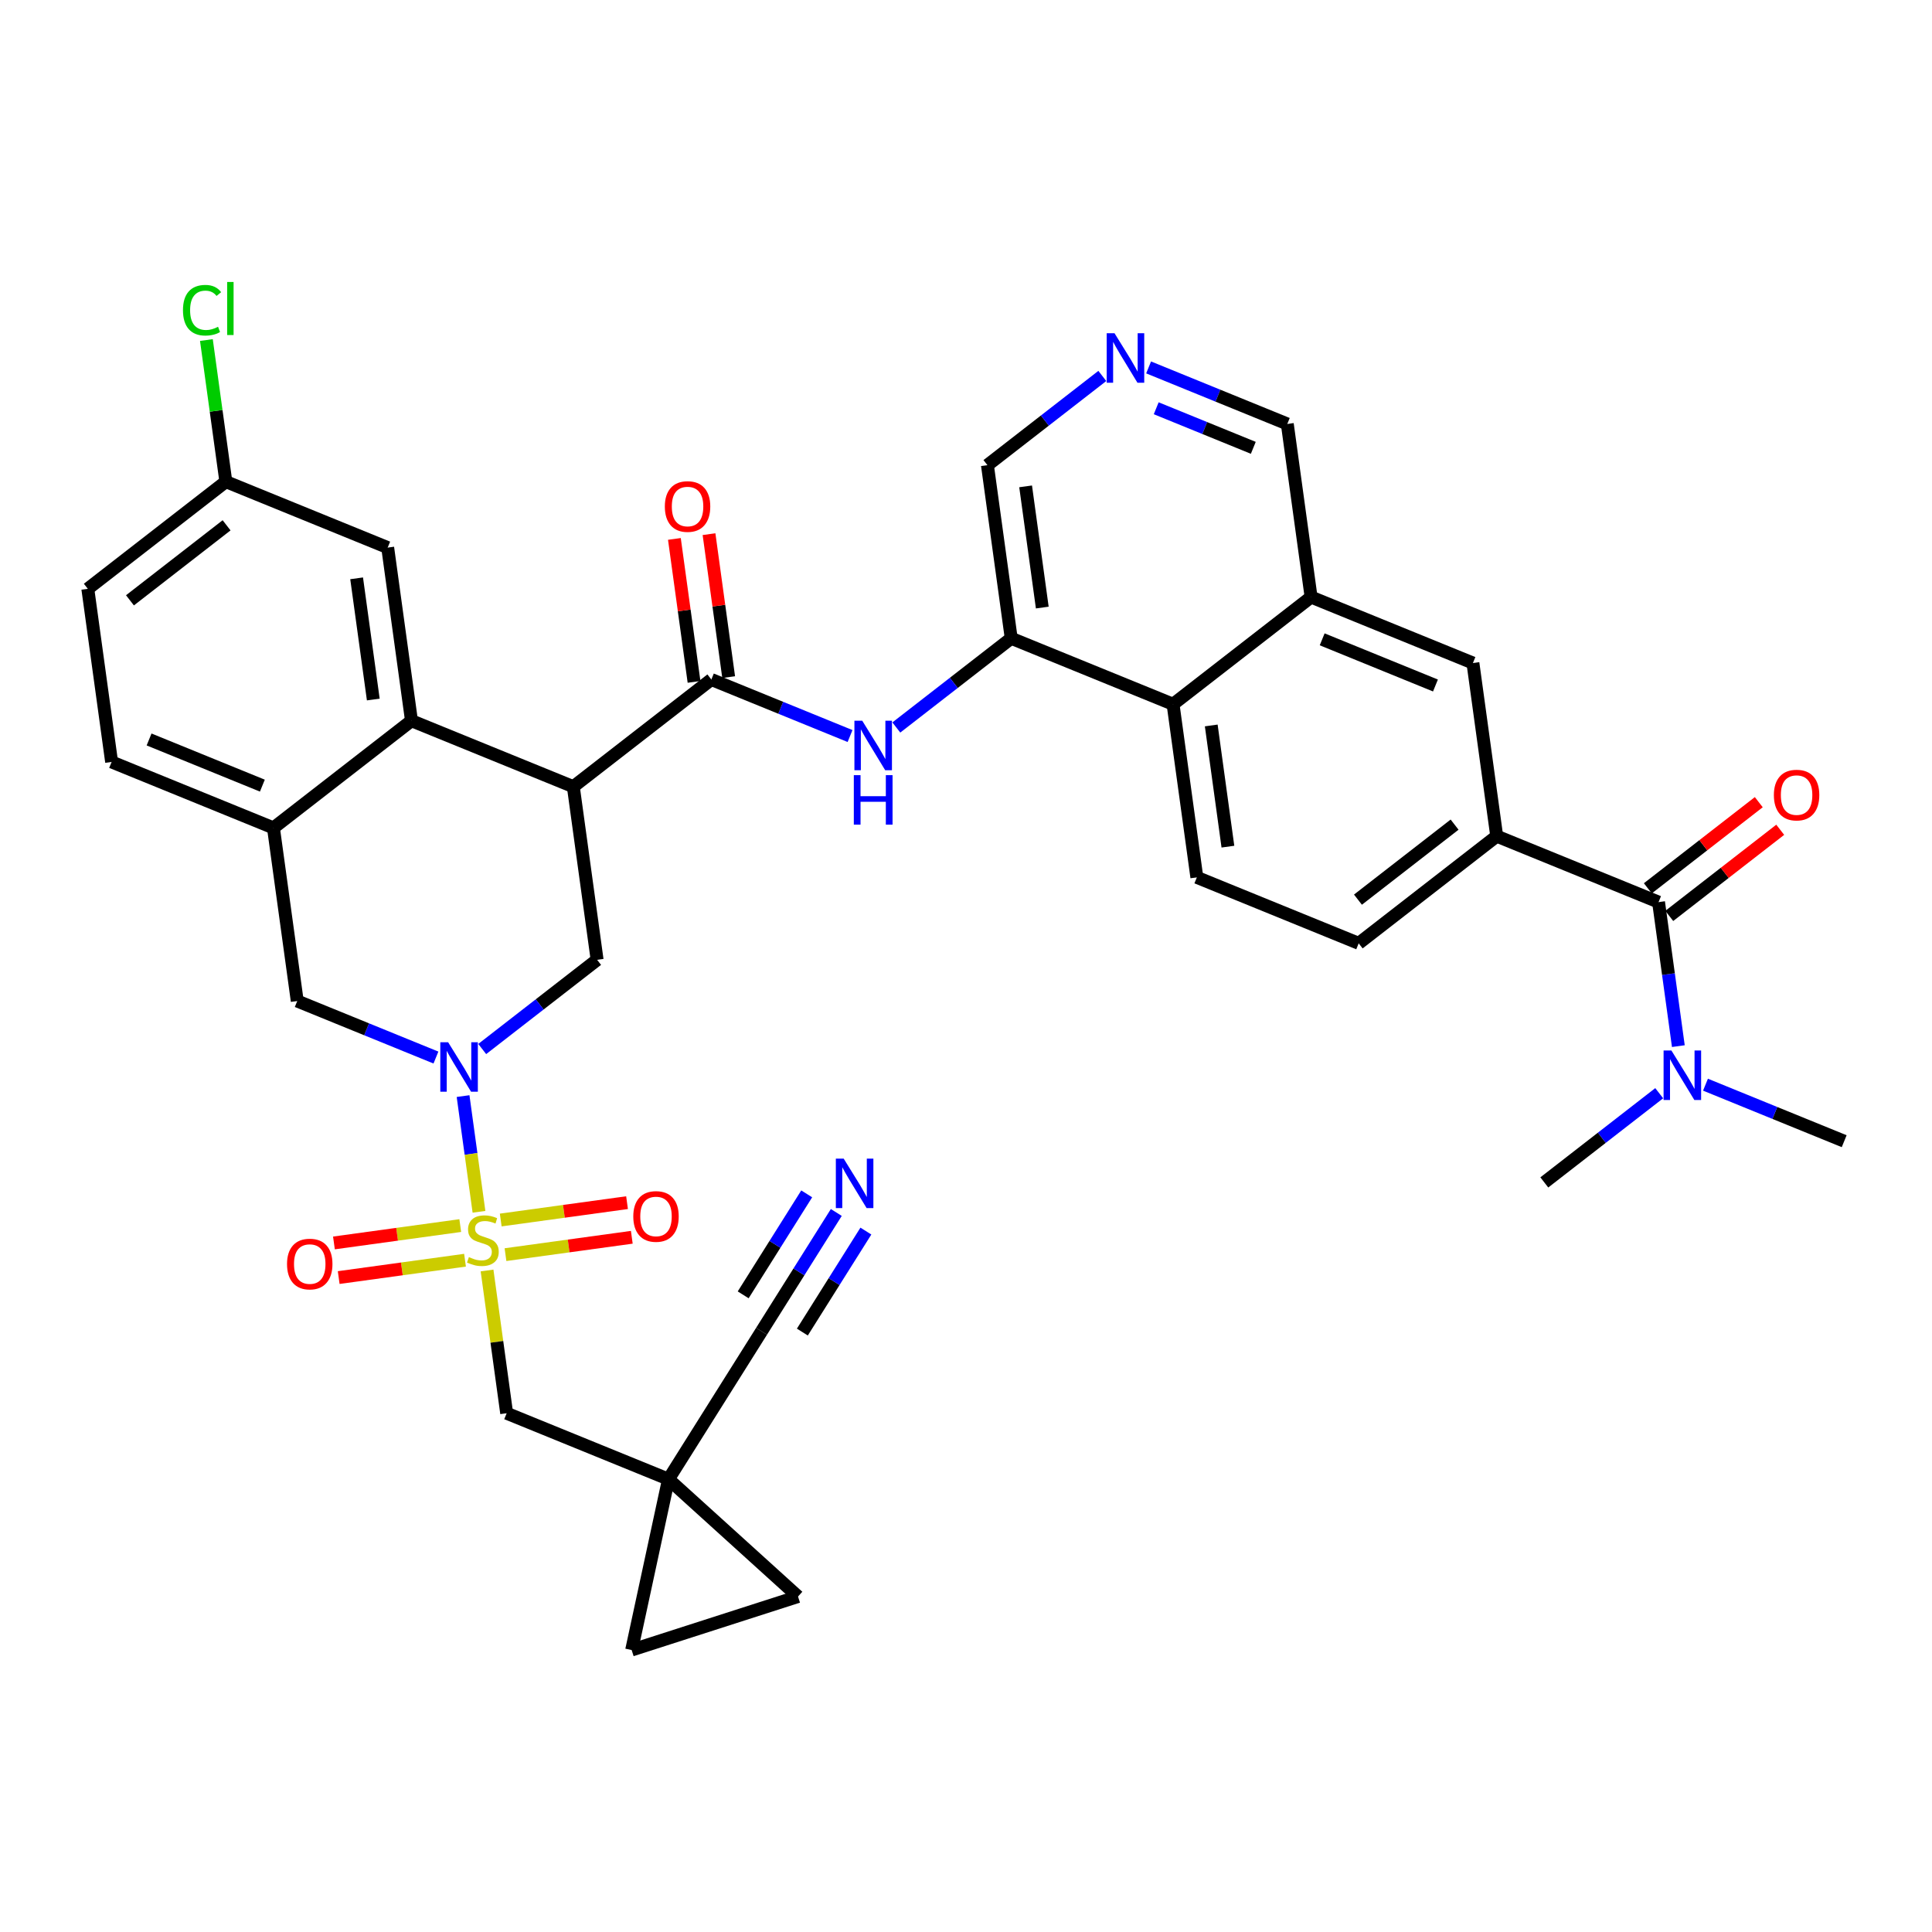 <?xml version='1.0' encoding='iso-8859-1'?>
<svg version='1.1' baseProfile='full'
              xmlns='http://www.w3.org/2000/svg'
                      xmlns:rdkit='http://www.rdkit.org/xml'
                      xmlns:xlink='http://www.w3.org/1999/xlink'
                  xml:space='preserve'
width='300px' height='300px' viewBox='0 0 300 300'>
<!-- END OF HEADER -->
<rect style='opacity:1.0;fill:#FFFFFF;stroke:none' width='300' height='300' x='0' y='0'> </rect>
<rect style='opacity:1.0;fill:#FFFFFF;stroke:none' width='300' height='300' x='0' y='0'> </rect>
<path class='bond-0 atom-0 atom-1' d='M 286.364,177.205 L 275.595,172.817' style='fill:none;fill-rule:evenodd;stroke:#000000;stroke-width:2.0px;stroke-linecap:butt;stroke-linejoin:miter;stroke-opacity:1' />
<path class='bond-0 atom-0 atom-1' d='M 275.595,172.817 L 264.827,168.428' style='fill:none;fill-rule:evenodd;stroke:#0000FF;stroke-width:2.0px;stroke-linecap:butt;stroke-linejoin:miter;stroke-opacity:1' />
<path class='bond-1 atom-1 atom-2' d='M 257.641,169.753 L 248.721,176.679' style='fill:none;fill-rule:evenodd;stroke:#0000FF;stroke-width:2.0px;stroke-linecap:butt;stroke-linejoin:miter;stroke-opacity:1' />
<path class='bond-1 atom-1 atom-2' d='M 248.721,176.679 L 239.8,183.605' style='fill:none;fill-rule:evenodd;stroke:#000000;stroke-width:2.0px;stroke-linecap:butt;stroke-linejoin:miter;stroke-opacity:1' />
<path class='bond-2 atom-1 atom-3' d='M 260.613,162.443 L 259.076,151.261' style='fill:none;fill-rule:evenodd;stroke:#0000FF;stroke-width:2.0px;stroke-linecap:butt;stroke-linejoin:miter;stroke-opacity:1' />
<path class='bond-2 atom-1 atom-3' d='M 259.076,151.261 L 257.539,140.08' style='fill:none;fill-rule:evenodd;stroke:#000000;stroke-width:2.0px;stroke-linecap:butt;stroke-linejoin:miter;stroke-opacity:1' />
<path class='bond-3 atom-3 atom-4' d='M 259.203,142.224 L 267.818,135.536' style='fill:none;fill-rule:evenodd;stroke:#000000;stroke-width:2.0px;stroke-linecap:butt;stroke-linejoin:miter;stroke-opacity:1' />
<path class='bond-3 atom-3 atom-4' d='M 267.818,135.536 L 276.432,128.847' style='fill:none;fill-rule:evenodd;stroke:#FF0000;stroke-width:2.0px;stroke-linecap:butt;stroke-linejoin:miter;stroke-opacity:1' />
<path class='bond-3 atom-3 atom-4' d='M 255.875,137.937 L 264.489,131.249' style='fill:none;fill-rule:evenodd;stroke:#000000;stroke-width:2.0px;stroke-linecap:butt;stroke-linejoin:miter;stroke-opacity:1' />
<path class='bond-3 atom-3 atom-4' d='M 264.489,131.249 L 273.103,124.561' style='fill:none;fill-rule:evenodd;stroke:#FF0000;stroke-width:2.0px;stroke-linecap:butt;stroke-linejoin:miter;stroke-opacity:1' />
<path class='bond-4 atom-3 atom-5' d='M 257.539,140.08 L 232.41,129.838' style='fill:none;fill-rule:evenodd;stroke:#000000;stroke-width:2.0px;stroke-linecap:butt;stroke-linejoin:miter;stroke-opacity:1' />
<path class='bond-5 atom-5 atom-6' d='M 232.41,129.838 L 210.976,146.48' style='fill:none;fill-rule:evenodd;stroke:#000000;stroke-width:2.0px;stroke-linecap:butt;stroke-linejoin:miter;stroke-opacity:1' />
<path class='bond-5 atom-5 atom-6' d='M 225.867,128.048 L 210.863,139.697' style='fill:none;fill-rule:evenodd;stroke:#000000;stroke-width:2.0px;stroke-linecap:butt;stroke-linejoin:miter;stroke-opacity:1' />
<path class='bond-37 atom-37 atom-5' d='M 228.715,102.955 L 232.41,129.838' style='fill:none;fill-rule:evenodd;stroke:#000000;stroke-width:2.0px;stroke-linecap:butt;stroke-linejoin:miter;stroke-opacity:1' />
<path class='bond-6 atom-6 atom-7' d='M 210.976,146.48 L 185.846,136.238' style='fill:none;fill-rule:evenodd;stroke:#000000;stroke-width:2.0px;stroke-linecap:butt;stroke-linejoin:miter;stroke-opacity:1' />
<path class='bond-7 atom-7 atom-8' d='M 185.846,136.238 L 182.151,109.355' style='fill:none;fill-rule:evenodd;stroke:#000000;stroke-width:2.0px;stroke-linecap:butt;stroke-linejoin:miter;stroke-opacity:1' />
<path class='bond-7 atom-7 atom-8' d='M 190.669,131.467 L 188.082,112.648' style='fill:none;fill-rule:evenodd;stroke:#000000;stroke-width:2.0px;stroke-linecap:butt;stroke-linejoin:miter;stroke-opacity:1' />
<path class='bond-8 atom-8 atom-9' d='M 182.151,109.355 L 157.022,99.113' style='fill:none;fill-rule:evenodd;stroke:#000000;stroke-width:2.0px;stroke-linecap:butt;stroke-linejoin:miter;stroke-opacity:1' />
<path class='bond-38 atom-36 atom-8' d='M 203.586,92.713 L 182.151,109.355' style='fill:none;fill-rule:evenodd;stroke:#000000;stroke-width:2.0px;stroke-linecap:butt;stroke-linejoin:miter;stroke-opacity:1' />
<path class='bond-9 atom-9 atom-10' d='M 157.022,99.113 L 148.101,106.039' style='fill:none;fill-rule:evenodd;stroke:#000000;stroke-width:2.0px;stroke-linecap:butt;stroke-linejoin:miter;stroke-opacity:1' />
<path class='bond-9 atom-9 atom-10' d='M 148.101,106.039 L 139.181,112.965' style='fill:none;fill-rule:evenodd;stroke:#0000FF;stroke-width:2.0px;stroke-linecap:butt;stroke-linejoin:miter;stroke-opacity:1' />
<path class='bond-32 atom-9 atom-33' d='M 157.022,99.113 L 153.327,72.23' style='fill:none;fill-rule:evenodd;stroke:#000000;stroke-width:2.0px;stroke-linecap:butt;stroke-linejoin:miter;stroke-opacity:1' />
<path class='bond-32 atom-9 atom-33' d='M 161.845,94.342 L 159.258,75.523' style='fill:none;fill-rule:evenodd;stroke:#000000;stroke-width:2.0px;stroke-linecap:butt;stroke-linejoin:miter;stroke-opacity:1' />
<path class='bond-10 atom-10 atom-11' d='M 131.995,114.291 L 121.227,109.902' style='fill:none;fill-rule:evenodd;stroke:#0000FF;stroke-width:2.0px;stroke-linecap:butt;stroke-linejoin:miter;stroke-opacity:1' />
<path class='bond-10 atom-10 atom-11' d='M 121.227,109.902 L 110.459,105.513' style='fill:none;fill-rule:evenodd;stroke:#000000;stroke-width:2.0px;stroke-linecap:butt;stroke-linejoin:miter;stroke-opacity:1' />
<path class='bond-11 atom-11 atom-12' d='M 113.147,105.144 L 111.621,94.044' style='fill:none;fill-rule:evenodd;stroke:#000000;stroke-width:2.0px;stroke-linecap:butt;stroke-linejoin:miter;stroke-opacity:1' />
<path class='bond-11 atom-11 atom-12' d='M 111.621,94.044 L 110.096,82.944' style='fill:none;fill-rule:evenodd;stroke:#FF0000;stroke-width:2.0px;stroke-linecap:butt;stroke-linejoin:miter;stroke-opacity:1' />
<path class='bond-11 atom-11 atom-12' d='M 107.77,105.883 L 106.245,94.783' style='fill:none;fill-rule:evenodd;stroke:#000000;stroke-width:2.0px;stroke-linecap:butt;stroke-linejoin:miter;stroke-opacity:1' />
<path class='bond-11 atom-11 atom-12' d='M 106.245,94.783 L 104.719,83.683' style='fill:none;fill-rule:evenodd;stroke:#FF0000;stroke-width:2.0px;stroke-linecap:butt;stroke-linejoin:miter;stroke-opacity:1' />
<path class='bond-12 atom-11 atom-13' d='M 110.459,105.513 L 89.024,122.155' style='fill:none;fill-rule:evenodd;stroke:#000000;stroke-width:2.0px;stroke-linecap:butt;stroke-linejoin:miter;stroke-opacity:1' />
<path class='bond-13 atom-13 atom-14' d='M 89.024,122.155 L 92.719,149.038' style='fill:none;fill-rule:evenodd;stroke:#000000;stroke-width:2.0px;stroke-linecap:butt;stroke-linejoin:miter;stroke-opacity:1' />
<path class='bond-39 atom-32 atom-13' d='M 63.895,111.913 L 89.024,122.155' style='fill:none;fill-rule:evenodd;stroke:#000000;stroke-width:2.0px;stroke-linecap:butt;stroke-linejoin:miter;stroke-opacity:1' />
<path class='bond-14 atom-14 atom-15' d='M 92.719,149.038 L 83.799,155.965' style='fill:none;fill-rule:evenodd;stroke:#000000;stroke-width:2.0px;stroke-linecap:butt;stroke-linejoin:miter;stroke-opacity:1' />
<path class='bond-14 atom-14 atom-15' d='M 83.799,155.965 L 74.878,162.891' style='fill:none;fill-rule:evenodd;stroke:#0000FF;stroke-width:2.0px;stroke-linecap:butt;stroke-linejoin:miter;stroke-opacity:1' />
<path class='bond-15 atom-15 atom-16' d='M 71.906,170.201 L 73.141,179.184' style='fill:none;fill-rule:evenodd;stroke:#0000FF;stroke-width:2.0px;stroke-linecap:butt;stroke-linejoin:miter;stroke-opacity:1' />
<path class='bond-15 atom-15 atom-16' d='M 73.141,179.184 L 74.376,188.168' style='fill:none;fill-rule:evenodd;stroke:#CCCC00;stroke-width:2.0px;stroke-linecap:butt;stroke-linejoin:miter;stroke-opacity:1' />
<path class='bond-24 atom-15 atom-25' d='M 67.692,164.216 L 56.924,159.827' style='fill:none;fill-rule:evenodd;stroke:#0000FF;stroke-width:2.0px;stroke-linecap:butt;stroke-linejoin:miter;stroke-opacity:1' />
<path class='bond-24 atom-15 atom-25' d='M 56.924,159.827 L 46.156,155.438' style='fill:none;fill-rule:evenodd;stroke:#000000;stroke-width:2.0px;stroke-linecap:butt;stroke-linejoin:miter;stroke-opacity:1' />
<path class='bond-16 atom-16 atom-17' d='M 78.492,194.82 L 88.299,193.472' style='fill:none;fill-rule:evenodd;stroke:#CCCC00;stroke-width:2.0px;stroke-linecap:butt;stroke-linejoin:miter;stroke-opacity:1' />
<path class='bond-16 atom-16 atom-17' d='M 88.299,193.472 L 98.106,192.124' style='fill:none;fill-rule:evenodd;stroke:#FF0000;stroke-width:2.0px;stroke-linecap:butt;stroke-linejoin:miter;stroke-opacity:1' />
<path class='bond-16 atom-16 atom-17' d='M 77.753,189.443 L 87.56,188.095' style='fill:none;fill-rule:evenodd;stroke:#CCCC00;stroke-width:2.0px;stroke-linecap:butt;stroke-linejoin:miter;stroke-opacity:1' />
<path class='bond-16 atom-16 atom-17' d='M 87.56,188.095 L 97.367,186.747' style='fill:none;fill-rule:evenodd;stroke:#FF0000;stroke-width:2.0px;stroke-linecap:butt;stroke-linejoin:miter;stroke-opacity:1' />
<path class='bond-17 atom-16 atom-18' d='M 71.468,190.307 L 61.661,191.655' style='fill:none;fill-rule:evenodd;stroke:#CCCC00;stroke-width:2.0px;stroke-linecap:butt;stroke-linejoin:miter;stroke-opacity:1' />
<path class='bond-17 atom-16 atom-18' d='M 61.661,191.655 L 51.854,193.003' style='fill:none;fill-rule:evenodd;stroke:#FF0000;stroke-width:2.0px;stroke-linecap:butt;stroke-linejoin:miter;stroke-opacity:1' />
<path class='bond-17 atom-16 atom-18' d='M 72.207,195.684 L 62.4,197.032' style='fill:none;fill-rule:evenodd;stroke:#CCCC00;stroke-width:2.0px;stroke-linecap:butt;stroke-linejoin:miter;stroke-opacity:1' />
<path class='bond-17 atom-16 atom-18' d='M 62.4,197.032 L 52.593,198.38' style='fill:none;fill-rule:evenodd;stroke:#FF0000;stroke-width:2.0px;stroke-linecap:butt;stroke-linejoin:miter;stroke-opacity:1' />
<path class='bond-18 atom-16 atom-19' d='M 75.628,197.28 L 77.152,208.363' style='fill:none;fill-rule:evenodd;stroke:#CCCC00;stroke-width:2.0px;stroke-linecap:butt;stroke-linejoin:miter;stroke-opacity:1' />
<path class='bond-18 atom-16 atom-19' d='M 77.152,208.363 L 78.675,219.447' style='fill:none;fill-rule:evenodd;stroke:#000000;stroke-width:2.0px;stroke-linecap:butt;stroke-linejoin:miter;stroke-opacity:1' />
<path class='bond-19 atom-19 atom-20' d='M 78.675,219.447 L 103.804,229.689' style='fill:none;fill-rule:evenodd;stroke:#000000;stroke-width:2.0px;stroke-linecap:butt;stroke-linejoin:miter;stroke-opacity:1' />
<path class='bond-20 atom-20 atom-21' d='M 103.804,229.689 L 118.254,206.72' style='fill:none;fill-rule:evenodd;stroke:#000000;stroke-width:2.0px;stroke-linecap:butt;stroke-linejoin:miter;stroke-opacity:1' />
<path class='bond-22 atom-20 atom-23' d='M 103.804,229.689 L 123.915,247.908' style='fill:none;fill-rule:evenodd;stroke:#000000;stroke-width:2.0px;stroke-linecap:butt;stroke-linejoin:miter;stroke-opacity:1' />
<path class='bond-40 atom-24 atom-20' d='M 98.082,256.215 L 103.804,229.689' style='fill:none;fill-rule:evenodd;stroke:#000000;stroke-width:2.0px;stroke-linecap:butt;stroke-linejoin:miter;stroke-opacity:1' />
<path class='bond-21 atom-21 atom-22' d='M 118.254,206.72 L 124.057,197.496' style='fill:none;fill-rule:evenodd;stroke:#000000;stroke-width:2.0px;stroke-linecap:butt;stroke-linejoin:miter;stroke-opacity:1' />
<path class='bond-21 atom-21 atom-22' d='M 124.057,197.496 L 129.86,188.272' style='fill:none;fill-rule:evenodd;stroke:#0000FF;stroke-width:2.0px;stroke-linecap:butt;stroke-linejoin:miter;stroke-opacity:1' />
<path class='bond-21 atom-21 atom-22' d='M 124.589,206.843 L 129.521,199.002' style='fill:none;fill-rule:evenodd;stroke:#000000;stroke-width:2.0px;stroke-linecap:butt;stroke-linejoin:miter;stroke-opacity:1' />
<path class='bond-21 atom-21 atom-22' d='M 129.521,199.002 L 134.454,191.162' style='fill:none;fill-rule:evenodd;stroke:#0000FF;stroke-width:2.0px;stroke-linecap:butt;stroke-linejoin:miter;stroke-opacity:1' />
<path class='bond-21 atom-21 atom-22' d='M 115.401,201.063 L 120.334,193.222' style='fill:none;fill-rule:evenodd;stroke:#000000;stroke-width:2.0px;stroke-linecap:butt;stroke-linejoin:miter;stroke-opacity:1' />
<path class='bond-21 atom-21 atom-22' d='M 120.334,193.222 L 125.266,185.382' style='fill:none;fill-rule:evenodd;stroke:#0000FF;stroke-width:2.0px;stroke-linecap:butt;stroke-linejoin:miter;stroke-opacity:1' />
<path class='bond-23 atom-23 atom-24' d='M 123.915,247.908 L 98.082,256.215' style='fill:none;fill-rule:evenodd;stroke:#000000;stroke-width:2.0px;stroke-linecap:butt;stroke-linejoin:miter;stroke-opacity:1' />
<path class='bond-25 atom-25 atom-26' d='M 46.156,155.438 L 42.461,128.555' style='fill:none;fill-rule:evenodd;stroke:#000000;stroke-width:2.0px;stroke-linecap:butt;stroke-linejoin:miter;stroke-opacity:1' />
<path class='bond-26 atom-26 atom-27' d='M 42.461,128.555 L 17.331,118.313' style='fill:none;fill-rule:evenodd;stroke:#000000;stroke-width:2.0px;stroke-linecap:butt;stroke-linejoin:miter;stroke-opacity:1' />
<path class='bond-26 atom-26 atom-27' d='M 40.74,121.993 L 23.149,114.824' style='fill:none;fill-rule:evenodd;stroke:#000000;stroke-width:2.0px;stroke-linecap:butt;stroke-linejoin:miter;stroke-opacity:1' />
<path class='bond-41 atom-32 atom-26' d='M 63.895,111.913 L 42.461,128.555' style='fill:none;fill-rule:evenodd;stroke:#000000;stroke-width:2.0px;stroke-linecap:butt;stroke-linejoin:miter;stroke-opacity:1' />
<path class='bond-27 atom-27 atom-28' d='M 17.331,118.313 L 13.636,91.43' style='fill:none;fill-rule:evenodd;stroke:#000000;stroke-width:2.0px;stroke-linecap:butt;stroke-linejoin:miter;stroke-opacity:1' />
<path class='bond-28 atom-28 atom-29' d='M 13.636,91.43 L 35.071,74.788' style='fill:none;fill-rule:evenodd;stroke:#000000;stroke-width:2.0px;stroke-linecap:butt;stroke-linejoin:miter;stroke-opacity:1' />
<path class='bond-28 atom-28 atom-29' d='M 20.18,93.22 L 35.184,81.571' style='fill:none;fill-rule:evenodd;stroke:#000000;stroke-width:2.0px;stroke-linecap:butt;stroke-linejoin:miter;stroke-opacity:1' />
<path class='bond-29 atom-29 atom-30' d='M 35.071,74.788 L 33.559,63.794' style='fill:none;fill-rule:evenodd;stroke:#000000;stroke-width:2.0px;stroke-linecap:butt;stroke-linejoin:miter;stroke-opacity:1' />
<path class='bond-29 atom-29 atom-30' d='M 33.559,63.794 L 32.048,52.8' style='fill:none;fill-rule:evenodd;stroke:#00CC00;stroke-width:2.0px;stroke-linecap:butt;stroke-linejoin:miter;stroke-opacity:1' />
<path class='bond-30 atom-29 atom-31' d='M 35.071,74.788 L 60.2,85.03' style='fill:none;fill-rule:evenodd;stroke:#000000;stroke-width:2.0px;stroke-linecap:butt;stroke-linejoin:miter;stroke-opacity:1' />
<path class='bond-31 atom-31 atom-32' d='M 60.2,85.03 L 63.895,111.913' style='fill:none;fill-rule:evenodd;stroke:#000000;stroke-width:2.0px;stroke-linecap:butt;stroke-linejoin:miter;stroke-opacity:1' />
<path class='bond-31 atom-31 atom-32' d='M 55.377,89.801 L 57.964,108.62' style='fill:none;fill-rule:evenodd;stroke:#000000;stroke-width:2.0px;stroke-linecap:butt;stroke-linejoin:miter;stroke-opacity:1' />
<path class='bond-33 atom-33 atom-34' d='M 153.327,72.23 L 162.248,65.304' style='fill:none;fill-rule:evenodd;stroke:#000000;stroke-width:2.0px;stroke-linecap:butt;stroke-linejoin:miter;stroke-opacity:1' />
<path class='bond-33 atom-33 atom-34' d='M 162.248,65.304 L 171.168,58.377' style='fill:none;fill-rule:evenodd;stroke:#0000FF;stroke-width:2.0px;stroke-linecap:butt;stroke-linejoin:miter;stroke-opacity:1' />
<path class='bond-34 atom-34 atom-35' d='M 178.354,57.052 L 189.122,61.441' style='fill:none;fill-rule:evenodd;stroke:#0000FF;stroke-width:2.0px;stroke-linecap:butt;stroke-linejoin:miter;stroke-opacity:1' />
<path class='bond-34 atom-34 atom-35' d='M 189.122,61.441 L 199.891,65.83' style='fill:none;fill-rule:evenodd;stroke:#000000;stroke-width:2.0px;stroke-linecap:butt;stroke-linejoin:miter;stroke-opacity:1' />
<path class='bond-34 atom-34 atom-35' d='M 179.536,63.395 L 187.074,66.467' style='fill:none;fill-rule:evenodd;stroke:#0000FF;stroke-width:2.0px;stroke-linecap:butt;stroke-linejoin:miter;stroke-opacity:1' />
<path class='bond-34 atom-34 atom-35' d='M 187.074,66.467 L 194.612,69.539' style='fill:none;fill-rule:evenodd;stroke:#000000;stroke-width:2.0px;stroke-linecap:butt;stroke-linejoin:miter;stroke-opacity:1' />
<path class='bond-35 atom-35 atom-36' d='M 199.891,65.83 L 203.586,92.713' style='fill:none;fill-rule:evenodd;stroke:#000000;stroke-width:2.0px;stroke-linecap:butt;stroke-linejoin:miter;stroke-opacity:1' />
<path class='bond-36 atom-36 atom-37' d='M 203.586,92.713 L 228.715,102.955' style='fill:none;fill-rule:evenodd;stroke:#000000;stroke-width:2.0px;stroke-linecap:butt;stroke-linejoin:miter;stroke-opacity:1' />
<path class='bond-36 atom-36 atom-37' d='M 205.307,99.275 L 222.897,106.444' style='fill:none;fill-rule:evenodd;stroke:#000000;stroke-width:2.0px;stroke-linecap:butt;stroke-linejoin:miter;stroke-opacity:1' />
<path  class='atom-1' d='M 259.536 163.121
L 262.054 167.192
Q 262.304 167.593, 262.705 168.32
Q 263.107 169.048, 263.128 169.091
L 263.128 163.121
L 264.149 163.121
L 264.149 170.806
L 263.096 170.806
L 260.393 166.356
Q 260.078 165.835, 259.742 165.238
Q 259.416 164.641, 259.319 164.456
L 259.319 170.806
L 258.32 170.806
L 258.32 163.121
L 259.536 163.121
' fill='#0000FF'/>
<path  class='atom-4' d='M 275.446 123.46
Q 275.446 121.615, 276.358 120.584
Q 277.269 119.552, 278.974 119.552
Q 280.678 119.552, 281.589 120.584
Q 282.501 121.615, 282.501 123.46
Q 282.501 125.327, 281.579 126.391
Q 280.656 127.444, 278.974 127.444
Q 277.28 127.444, 276.358 126.391
Q 275.446 125.338, 275.446 123.46
M 278.974 126.575
Q 280.146 126.575, 280.775 125.794
Q 281.416 125.001, 281.416 123.46
Q 281.416 121.951, 280.775 121.192
Q 280.146 120.421, 278.974 120.421
Q 277.801 120.421, 277.161 121.181
Q 276.531 121.94, 276.531 123.46
Q 276.531 125.012, 277.161 125.794
Q 277.801 126.575, 278.974 126.575
' fill='#FF0000'/>
<path  class='atom-10' d='M 133.889 111.912
L 136.407 115.983
Q 136.657 116.384, 137.059 117.112
Q 137.46 117.839, 137.482 117.882
L 137.482 111.912
L 138.502 111.912
L 138.502 119.597
L 137.449 119.597
L 134.747 115.147
Q 134.432 114.626, 134.095 114.029
Q 133.77 113.432, 133.672 113.248
L 133.672 119.597
L 132.673 119.597
L 132.673 111.912
L 133.889 111.912
' fill='#0000FF'/>
<path  class='atom-10' d='M 132.581 120.366
L 133.623 120.366
L 133.623 123.633
L 137.552 123.633
L 137.552 120.366
L 138.595 120.366
L 138.595 128.051
L 137.552 128.051
L 137.552 124.501
L 133.623 124.501
L 133.623 128.051
L 132.581 128.051
L 132.581 120.366
' fill='#0000FF'/>
<path  class='atom-12' d='M 103.236 78.651
Q 103.236 76.806, 104.148 75.775
Q 105.059 74.744, 106.763 74.744
Q 108.468 74.744, 109.379 75.775
Q 110.291 76.806, 110.291 78.651
Q 110.291 80.518, 109.369 81.582
Q 108.446 82.635, 106.763 82.635
Q 105.07 82.635, 104.148 81.582
Q 103.236 80.529, 103.236 78.651
M 106.763 81.767
Q 107.936 81.767, 108.565 80.985
Q 109.206 80.193, 109.206 78.651
Q 109.206 77.143, 108.565 76.383
Q 107.936 75.612, 106.763 75.612
Q 105.591 75.612, 104.951 76.372
Q 104.321 77.132, 104.321 78.651
Q 104.321 80.204, 104.951 80.985
Q 105.591 81.767, 106.763 81.767
' fill='#FF0000'/>
<path  class='atom-15' d='M 69.586 161.838
L 72.105 165.908
Q 72.354 166.31, 72.756 167.037
Q 73.157 167.764, 73.179 167.808
L 73.179 161.838
L 74.2 161.838
L 74.2 169.523
L 73.147 169.523
L 70.444 165.072
Q 70.129 164.551, 69.793 163.954
Q 69.467 163.357, 69.369 163.173
L 69.369 169.523
L 68.371 169.523
L 68.371 161.838
L 69.586 161.838
' fill='#0000FF'/>
<path  class='atom-16' d='M 72.809 195.201
Q 72.896 195.234, 73.254 195.386
Q 73.612 195.538, 74.003 195.635
Q 74.405 195.722, 74.796 195.722
Q 75.523 195.722, 75.946 195.375
Q 76.37 195.017, 76.37 194.398
Q 76.37 193.975, 76.152 193.714
Q 75.946 193.454, 75.621 193.313
Q 75.295 193.171, 74.752 193.009
Q 74.068 192.802, 73.656 192.607
Q 73.254 192.412, 72.961 191.999
Q 72.679 191.587, 72.679 190.892
Q 72.679 189.926, 73.33 189.329
Q 73.992 188.732, 75.295 188.732
Q 76.185 188.732, 77.194 189.155
L 76.945 189.991
Q 76.022 189.611, 75.327 189.611
Q 74.579 189.611, 74.166 189.926
Q 73.754 190.23, 73.764 190.762
Q 73.764 191.174, 73.971 191.424
Q 74.188 191.674, 74.492 191.815
Q 74.806 191.956, 75.327 192.119
Q 76.022 192.336, 76.435 192.553
Q 76.847 192.77, 77.14 193.215
Q 77.444 193.649, 77.444 194.398
Q 77.444 195.462, 76.728 196.037
Q 76.022 196.601, 74.839 196.601
Q 74.155 196.601, 73.634 196.45
Q 73.124 196.308, 72.516 196.059
L 72.809 195.201
' fill='#CCCC00'/>
<path  class='atom-17' d='M 98.336 188.89
Q 98.336 187.045, 99.248 186.014
Q 100.159 184.983, 101.864 184.983
Q 103.568 184.983, 104.48 186.014
Q 105.391 187.045, 105.391 188.89
Q 105.391 190.757, 104.469 191.821
Q 103.546 192.874, 101.864 192.874
Q 100.17 192.874, 99.248 191.821
Q 98.336 190.768, 98.336 188.89
M 101.864 192.006
Q 103.036 192.006, 103.665 191.224
Q 104.306 190.432, 104.306 188.89
Q 104.306 187.382, 103.665 186.622
Q 103.036 185.851, 101.864 185.851
Q 100.691 185.851, 100.051 186.611
Q 99.421 187.371, 99.421 188.89
Q 99.421 190.442, 100.051 191.224
Q 100.691 192.006, 101.864 192.006
' fill='#FF0000'/>
<path  class='atom-18' d='M 44.569 196.28
Q 44.569 194.435, 45.481 193.404
Q 46.392 192.373, 48.097 192.373
Q 49.801 192.373, 50.712 193.404
Q 51.624 194.435, 51.624 196.28
Q 51.624 198.147, 50.702 199.211
Q 49.779 200.264, 48.097 200.264
Q 46.403 200.264, 45.481 199.211
Q 44.569 198.158, 44.569 196.28
M 48.097 199.396
Q 49.269 199.396, 49.898 198.614
Q 50.539 197.822, 50.539 196.28
Q 50.539 194.772, 49.898 194.012
Q 49.269 193.241, 48.097 193.241
Q 46.924 193.241, 46.284 194.001
Q 45.654 194.761, 45.654 196.28
Q 45.654 197.833, 46.284 198.614
Q 46.924 199.396, 48.097 199.396
' fill='#FF0000'/>
<path  class='atom-22' d='M 131.005 179.908
L 133.524 183.979
Q 133.773 184.38, 134.175 185.108
Q 134.576 185.835, 134.598 185.878
L 134.598 179.908
L 135.618 179.908
L 135.618 187.593
L 134.566 187.593
L 131.863 183.143
Q 131.548 182.622, 131.212 182.025
Q 130.886 181.428, 130.788 181.243
L 130.788 187.593
L 129.79 187.593
L 129.79 179.908
L 131.005 179.908
' fill='#0000FF'/>
<path  class='atom-30' d='M 28.412 48.17
Q 28.412 46.26, 29.302 45.261
Q 30.203 44.252, 31.907 44.252
Q 33.492 44.252, 34.339 45.37
L 33.623 45.956
Q 33.004 45.142, 31.907 45.142
Q 30.746 45.142, 30.127 45.923
Q 29.52 46.694, 29.52 48.17
Q 29.52 49.69, 30.149 50.471
Q 30.789 51.253, 32.027 51.253
Q 32.873 51.253, 33.861 50.743
L 34.165 51.557
Q 33.764 51.818, 33.156 51.969
Q 32.548 52.121, 31.875 52.121
Q 30.203 52.121, 29.302 51.101
Q 28.412 50.081, 28.412 48.17
' fill='#00CC00'/>
<path  class='atom-30' d='M 35.272 43.785
L 36.271 43.785
L 36.271 52.024
L 35.272 52.024
L 35.272 43.785
' fill='#00CC00'/>
<path  class='atom-34' d='M 173.063 51.745
L 175.581 55.816
Q 175.83 56.218, 176.232 56.945
Q 176.634 57.672, 176.655 57.715
L 176.655 51.745
L 177.676 51.745
L 177.676 59.43
L 176.623 59.43
L 173.92 54.98
Q 173.605 54.459, 173.269 53.862
Q 172.943 53.265, 172.845 53.081
L 172.845 59.43
L 171.847 59.43
L 171.847 51.745
L 173.063 51.745
' fill='#0000FF'/>
</svg>
